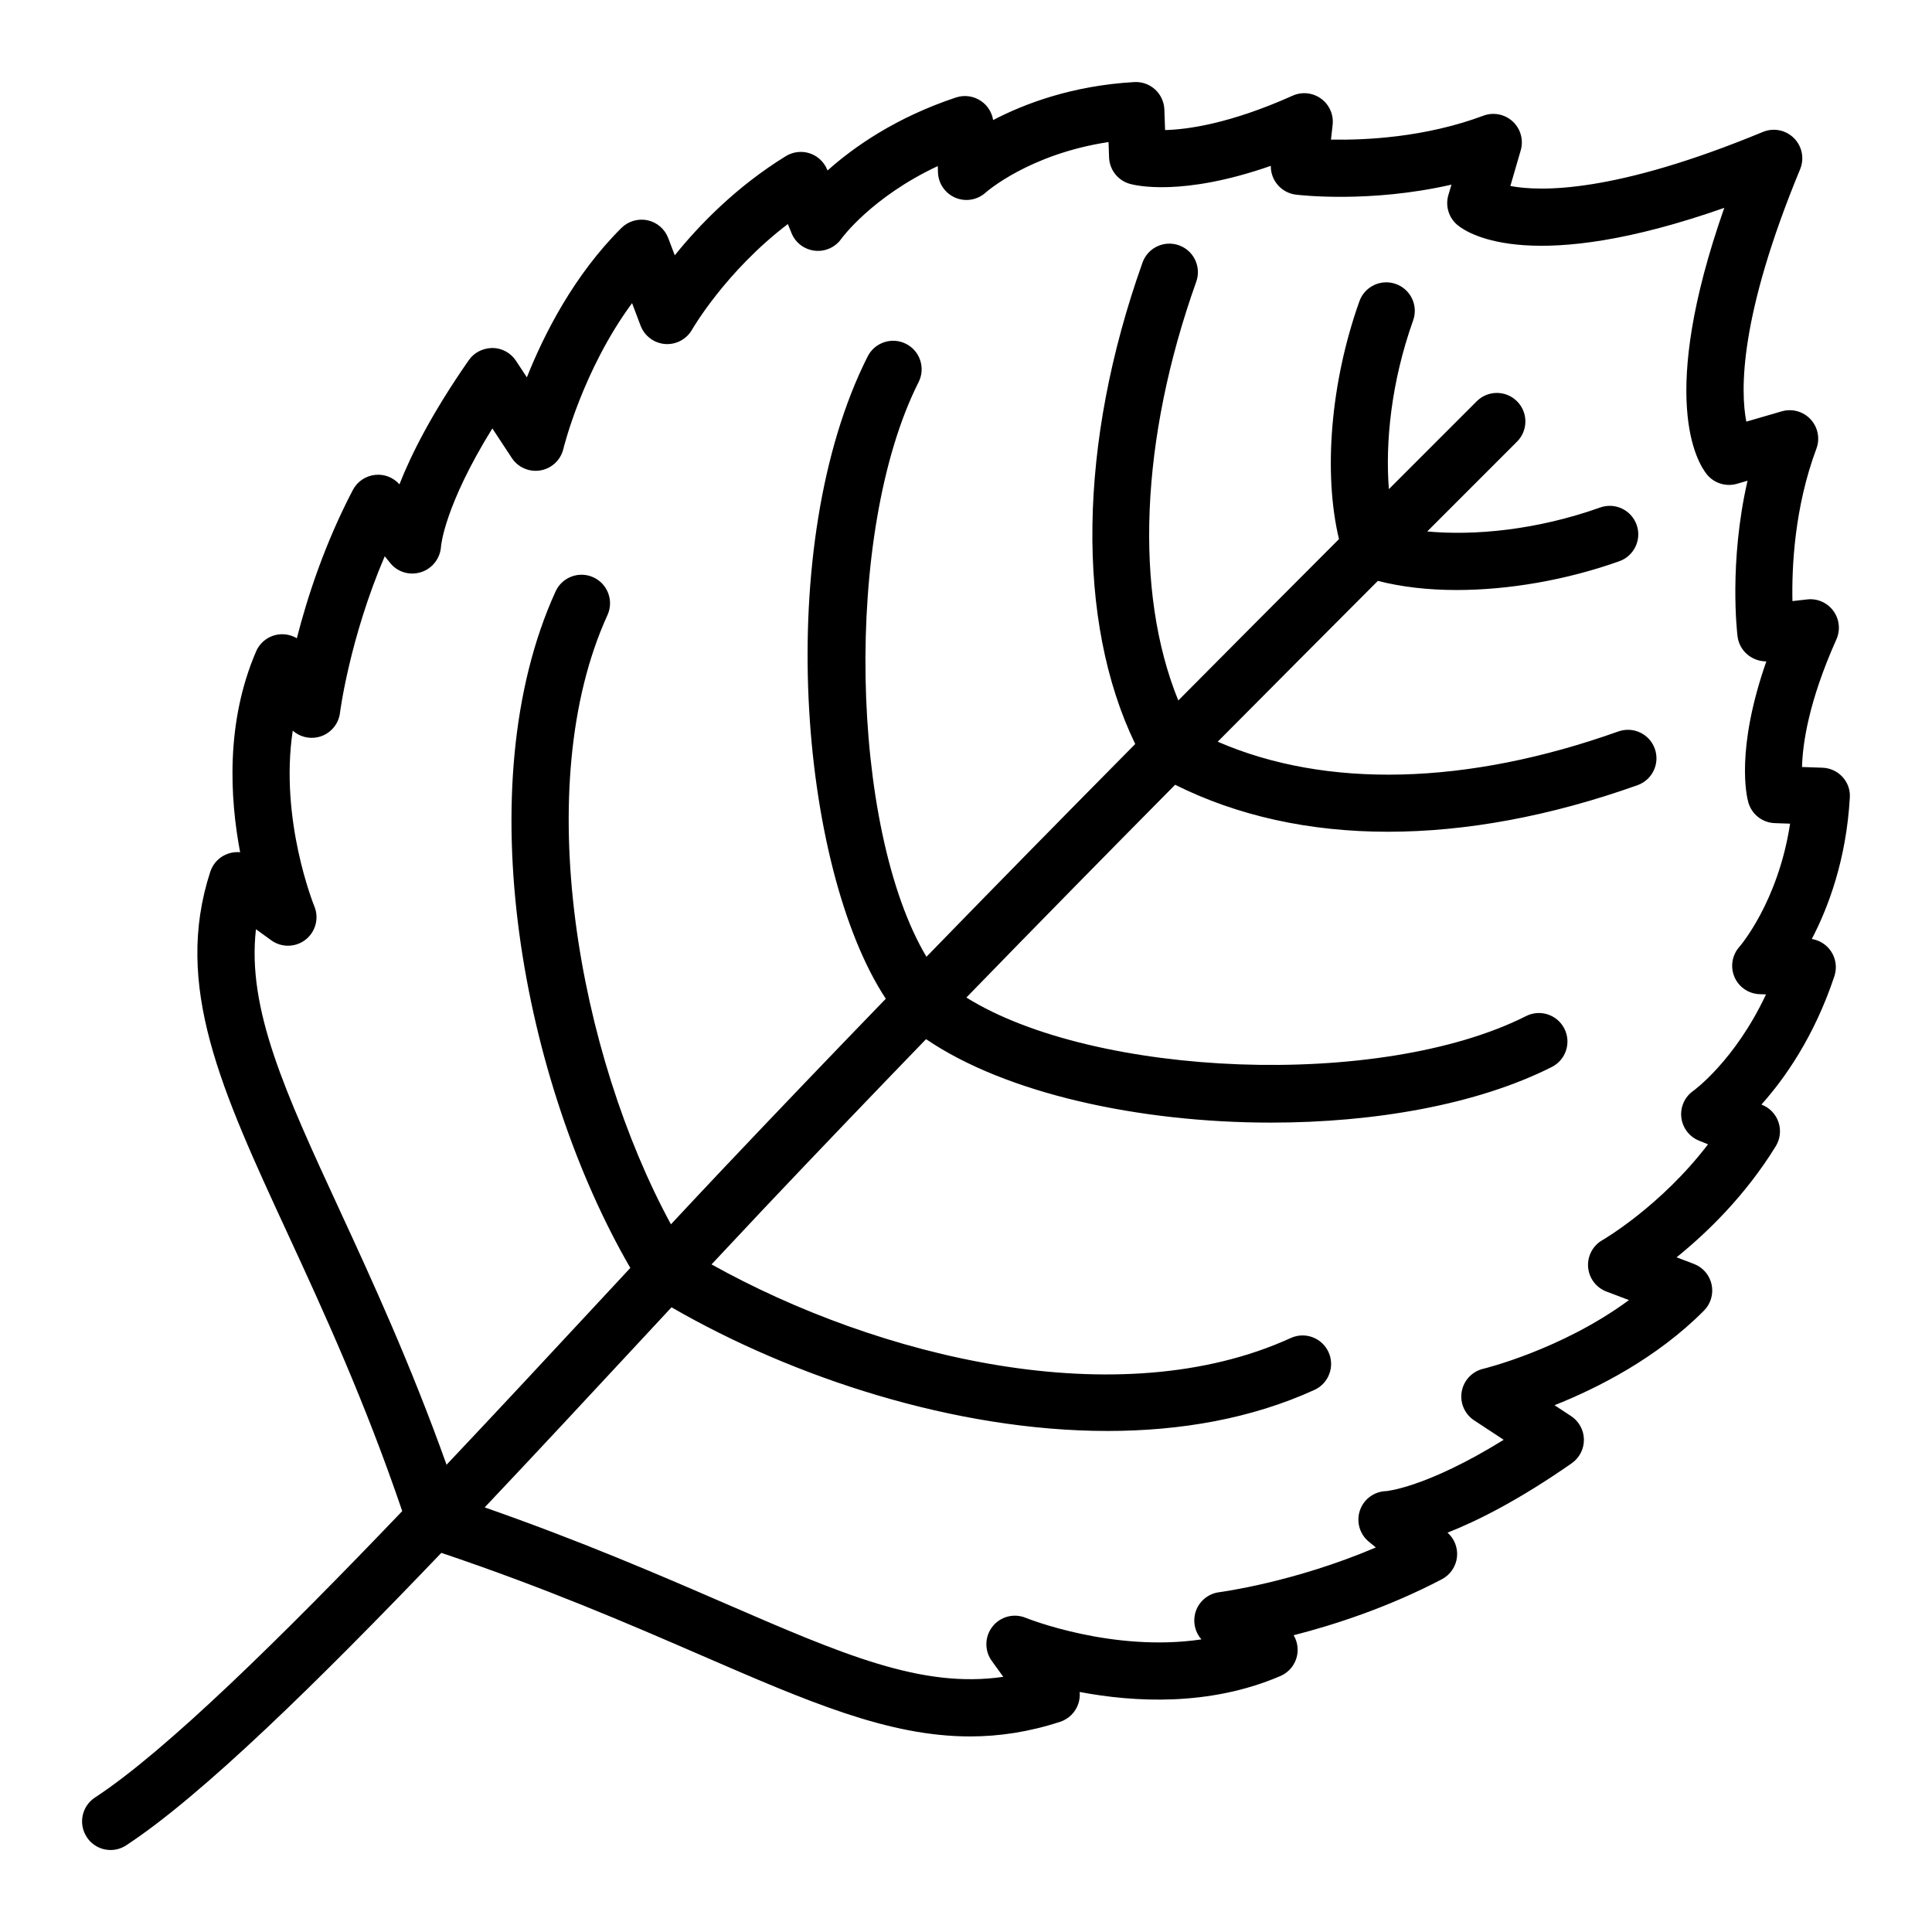 <?xml version="1.0" encoding="UTF-8"?>
<!-- Uploaded to: SVG Repo, www.svgrepo.com, Generator: SVG Repo Mixer Tools -->
<svg fill="#000000" width="800px" height="800px" version="1.1" viewBox="144 144 512 512" xmlns="http://www.w3.org/2000/svg">
 <path d="m632.3 349.91c-1.371-1.5-3.285-2.387-5.32-2.457l-5.422-0.191c0.145-6.086 1.723-17.324 9.105-33.812 1.109-2.481 0.805-5.356-0.801-7.551-1.605-2.195-4.258-3.367-6.953-3.043l-3.894 0.441c-0.191-8.992 0.527-24.824 6.348-40.387 1.004-2.676 0.406-5.688-1.535-7.785-1.945-2.098-4.906-2.91-7.648-2.117l-9.387 2.731c-1.582-8.16-1.914-27.82 14.262-66.902 1.168-2.828 0.523-6.074-1.641-8.23-2.156-2.16-5.406-2.812-8.23-1.641-39.309 16.27-58.965 15.836-66.922 14.324l2.746-9.445c0.797-2.746-0.02-5.703-2.117-7.648-2.098-1.941-5.109-2.543-7.785-1.535-15.48 5.789-31.355 6.508-40.387 6.332l0.441-3.883c0.309-2.699-0.855-5.352-3.043-6.953-2.195-1.605-5.082-1.914-7.551-0.801-16.516 7.394-27.77 8.957-33.805 9.113l-0.191-5.438c-0.07-2.031-0.957-3.949-2.457-5.32-1.5-1.367-3.449-2.07-5.527-1.961-16.355 0.938-28.98 5.672-37.395 10.07-0.316-2.012-1.445-3.824-3.141-5.008-1.953-1.367-4.449-1.734-6.715-0.977-16.012 5.324-27.137 13.18-34.023 19.34l-0.09-0.203c-0.836-2.062-2.535-3.648-4.644-4.344-2.109-0.684-4.418-0.422-6.316 0.746-13.227 8.137-23.078 18.395-29.441 26.285l-1.738-4.574c-0.906-2.394-2.969-4.168-5.465-4.707-2.504-0.527-5.109 0.223-6.926 2.023-12.609 12.535-20.523 28.184-25.066 39.598l-2.883-4.383c-1.379-2.098-3.707-3.367-6.211-3.402-2.57 0.047-4.867 1.18-6.297 3.238-9.715 13.945-15.242 24.914-18.379 32.902-1.602-1.812-3.984-2.766-6.422-2.508-2.523 0.258-4.75 1.762-5.93 4.012-7.496 14.324-12.105 28.586-14.836 39.285-1.324-0.781-2.887-1.168-4.453-1.043-2.797 0.215-5.246 1.969-6.352 4.543-8.09 18.801-6.953 38.832-4.227 53.207-1.02-0.098-2.07 0.012-3.074 0.336-2.297 0.746-4.098 2.551-4.84 4.848-9.82 30.219 2.902 57.766 20.512 95.891 9.594 20.777 20.391 44.254 30.363 73.535-31.859 33.301-62.566 63.555-81.43 75.902-3.492 2.289-4.469 6.973-2.18 10.465 1.43 2.242 3.84 3.445 6.305 3.445 1.422 0 2.856-0.398 4.133-1.234 20.07-13.145 50.863-43.367 83.535-77.516 27.766 9.352 49.523 18.758 68.766 27.105 28.383 12.309 49.68 21.543 71.348 21.543 7.789 0 15.633-1.195 23.859-3.871 2.297-0.746 4.102-2.543 4.848-4.84 0.328-1.004 0.438-2.051 0.336-3.074 14.363 2.727 34.41 3.859 53.207-4.227 2.574-1.109 4.328-3.559 4.543-6.352 0.121-1.582-0.258-3.141-1.043-4.453 10.699-2.731 24.969-7.34 39.285-14.836 2.246-1.18 3.754-3.406 4.012-5.93 0.246-2.422-0.691-4.816-2.508-6.422 7.992-3.141 18.957-8.664 32.902-18.379 2.055-1.438 3.269-3.793 3.238-6.297-0.035-2.508-1.305-4.832-3.402-6.211l-4.383-2.883c11.418-4.539 27.066-12.453 39.598-25.066 1.805-1.812 2.562-4.422 2.023-6.926-0.539-2.504-2.312-4.559-4.707-5.465l-4.574-1.738c7.883-6.363 18.148-16.211 26.285-29.441 1.164-1.895 1.441-4.203 0.746-6.316-0.695-2.117-2.281-3.812-4.344-4.644l-0.203-0.082c6.168-6.887 14.016-18.012 19.34-34.023 0.75-2.266 0.395-4.758-0.977-6.715-1.18-1.691-2.992-2.816-5.008-3.141 4.394-8.414 9.133-21.043 10.07-37.395 0.16-2.047-0.551-4.035-1.918-5.535zm-28.668 52.969c1.152 2.711 3.777 4.504 6.727 4.59l1.652 0.051c-8.211 17.551-19.141 25.477-19.242 25.543-2.281 1.582-3.512 4.289-3.203 7.043 0.309 2.754 2.102 5.129 4.672 6.172l2.41 0.973c-12.535 16.418-27.816 25.297-27.98 25.387-2.543 1.445-4.027 4.231-3.805 7.148s2.117 5.445 4.852 6.484l5.977 2.266c-17.793 13.129-38.379 18.148-38.621 18.207-2.938 0.695-5.176 3.074-5.699 6.039-0.523 2.969 0.766 5.965 3.285 7.621l7.84 5.16c-20.668 12.781-31.156 13.594-31.145 13.598-3.16 0.082-5.934 2.109-6.957 5.106-1.023 2.992-0.082 6.297 2.363 8.305l1.855 1.516c-21.773 9.289-41.273 11.828-41.5 11.859-3.164 0.398-5.75 2.742-6.438 5.859-0.535 2.402 0.137 4.867 1.715 6.648-23.602 3.516-46.281-5.602-46.543-5.707-3.129-1.293-6.727-0.359-8.82 2.297-2.098 2.656-2.176 6.375-0.195 9.113l3.047 4.219c-21.633 3.152-42.457-5.891-74.109-19.617-17.094-7.41-37.926-16.418-63.324-25.285 13.734-14.523 27.613-29.457 41.016-43.887 2.871-3.09 5.703-6.137 8.496-9.141 32.172 18.582 75.152 32.773 115.54 32.773 19.371 0 38.148-3.266 54.84-10.879 3.793-1.734 5.473-6.211 3.738-10.012-1.734-3.793-6.207-5.481-10.012-3.738-45.574 20.777-109.35 5.106-153.5-19.512 4.84-5.184 9.539-10.191 13.969-14.887 14.293-15.109 28.555-29.988 42.883-44.809 21.137 14.398 56.461 22.121 91.406 22.121 27.441 0 54.617-4.75 74.414-14.738 3.727-1.883 5.223-6.422 3.344-10.152-1.883-3.727-6.43-5.223-10.152-3.344-38.688 19.52-114.43 16.238-148.33-4.914 18.172-18.707 36.555-37.422 55.324-56.387 16.531 8.262 35.609 12.453 56.387 12.453 20.695 0 43.047-4.106 66.148-12.34 3.93-1.402 5.984-5.723 4.586-9.656-1.402-3.934-5.723-5.981-9.656-4.586-40.23 14.332-77.473 15.184-106.18 2.719 13.84-13.945 28.008-28.156 42.441-42.617 6.223 1.594 13.27 2.418 20.828 2.418 13.77 0 29.039-2.602 43.16-7.629 3.93-1.402 5.984-5.723 4.586-9.656-1.402-3.934-5.719-5.984-9.656-4.586-16.93 6.031-33.43 7.496-45.836 6.352 7.836-7.84 15.734-15.742 23.801-23.809 2.953-2.949 2.953-7.738 0-10.688-2.953-2.953-7.734-2.953-10.688 0-7.883 7.883-15.609 15.609-23.277 23.281-0.961-12.277 0.57-28.285 6.43-44.715 1.402-3.93-0.648-8.254-4.586-9.656-3.93-1.395-8.258 0.656-9.656 4.586-7.652 21.484-9.598 45.527-5.41 63.027-14.484 14.504-28.703 28.766-42.586 42.762-11.688-28.711-10.117-69.227 4.758-110.97 1.402-3.93-0.648-8.254-4.586-9.656-3.93-1.395-8.258 0.648-9.656 4.586-17.074 47.922-17.672 95.043-1.93 127.58-18.766 18.965-37.152 37.676-55.328 56.387-20.207-33.883-22.121-112.57-2.082-152.29 1.879-3.727 0.383-8.273-3.344-10.152-3.723-1.875-8.266-0.383-10.152 3.344-25.125 49.797-18.238 135.18 4.805 170.22-14.43 14.922-28.793 29.902-43.188 45.121-4.367 4.621-8.992 9.551-13.754 14.656-24.496-45.105-37.469-116.17-16.82-161.45 1.734-3.797 0.055-8.281-3.738-10.012-3.805-1.738-8.281-0.051-10.012 3.738-23.602 51.766-8.637 130.23 19.809 179.28-2.836 3.055-5.719 6.152-8.637 9.289-12.773 13.75-26.406 28.418-40.066 42.871-9.566-26.789-19.863-49.141-28.363-67.551-14.375-31.129-24.566-53.207-22.148-74.363l4.066 2.938c2.734 1.984 6.465 1.895 9.113-0.195 2.648-2.098 3.586-5.699 2.297-8.82-0.109-0.273-9.297-22.895-5.723-46.551 1.785 1.582 4.254 2.262 6.664 1.727 3.117-0.695 5.461-3.273 5.856-6.449 0.023-0.223 2.519-19.652 11.855-41.492l1.516 1.859c1.969 2.414 5.223 3.301 8.168 2.336 2.957-0.953 5.039-3.688 5.234-6.793 0.004-0.117 0.82-10.625 13.602-31.285l5.16 7.84c1.656 2.519 4.672 3.805 7.621 3.285 2.969-0.523 5.344-2.766 6.039-5.699 0.059-0.242 5.078-20.824 18.207-38.621l2.266 5.977c1.039 2.734 3.566 4.629 6.484 4.852 2.871 0.227 5.703-1.258 7.148-3.805 0.102-0.176 8.871-15.406 25.387-27.988l0.977 2.414c1.039 2.559 3.394 4.328 6.141 4.648 2.746 0.324 5.453-0.898 7.047-3.148 0.09-0.125 8.016-11.059 25.566-19.277l0.051 1.652c0.09 2.941 1.883 5.566 4.59 6.727 2.711 1.152 5.848 0.625 8.031-1.344 0.125-0.117 11.551-10.23 32.582-13.402l0.141 4.07c0.117 3.281 2.332 6.106 5.492 7.004 1.512 0.43 13.863 3.445 37.371-4.769-0.066 3.82 2.762 7.144 6.629 7.629 0.941 0.117 19.574 2.316 41.25-2.648l-0.832 2.793c-0.848 2.922 0.137 6.07 2.504 7.981 3.117 2.519 20.184 13.094 70.625-4.621-17.719 50.445-7.141 67.504-4.621 70.625 1.914 2.363 5.062 3.34 7.981 2.504l2.801-0.816c-4.961 21.676-2.766 40.309-2.648 41.25 0.48 3.871 3.824 6.641 7.629 6.629-8.211 23.508-5.199 35.859-4.769 37.371 0.898 3.16 3.723 5.375 7.004 5.492l4.062 0.141c-3.176 20.801-13.301 32.48-13.391 32.582-1.98 2.191-2.512 5.324-1.352 8.035z"/>
</svg>